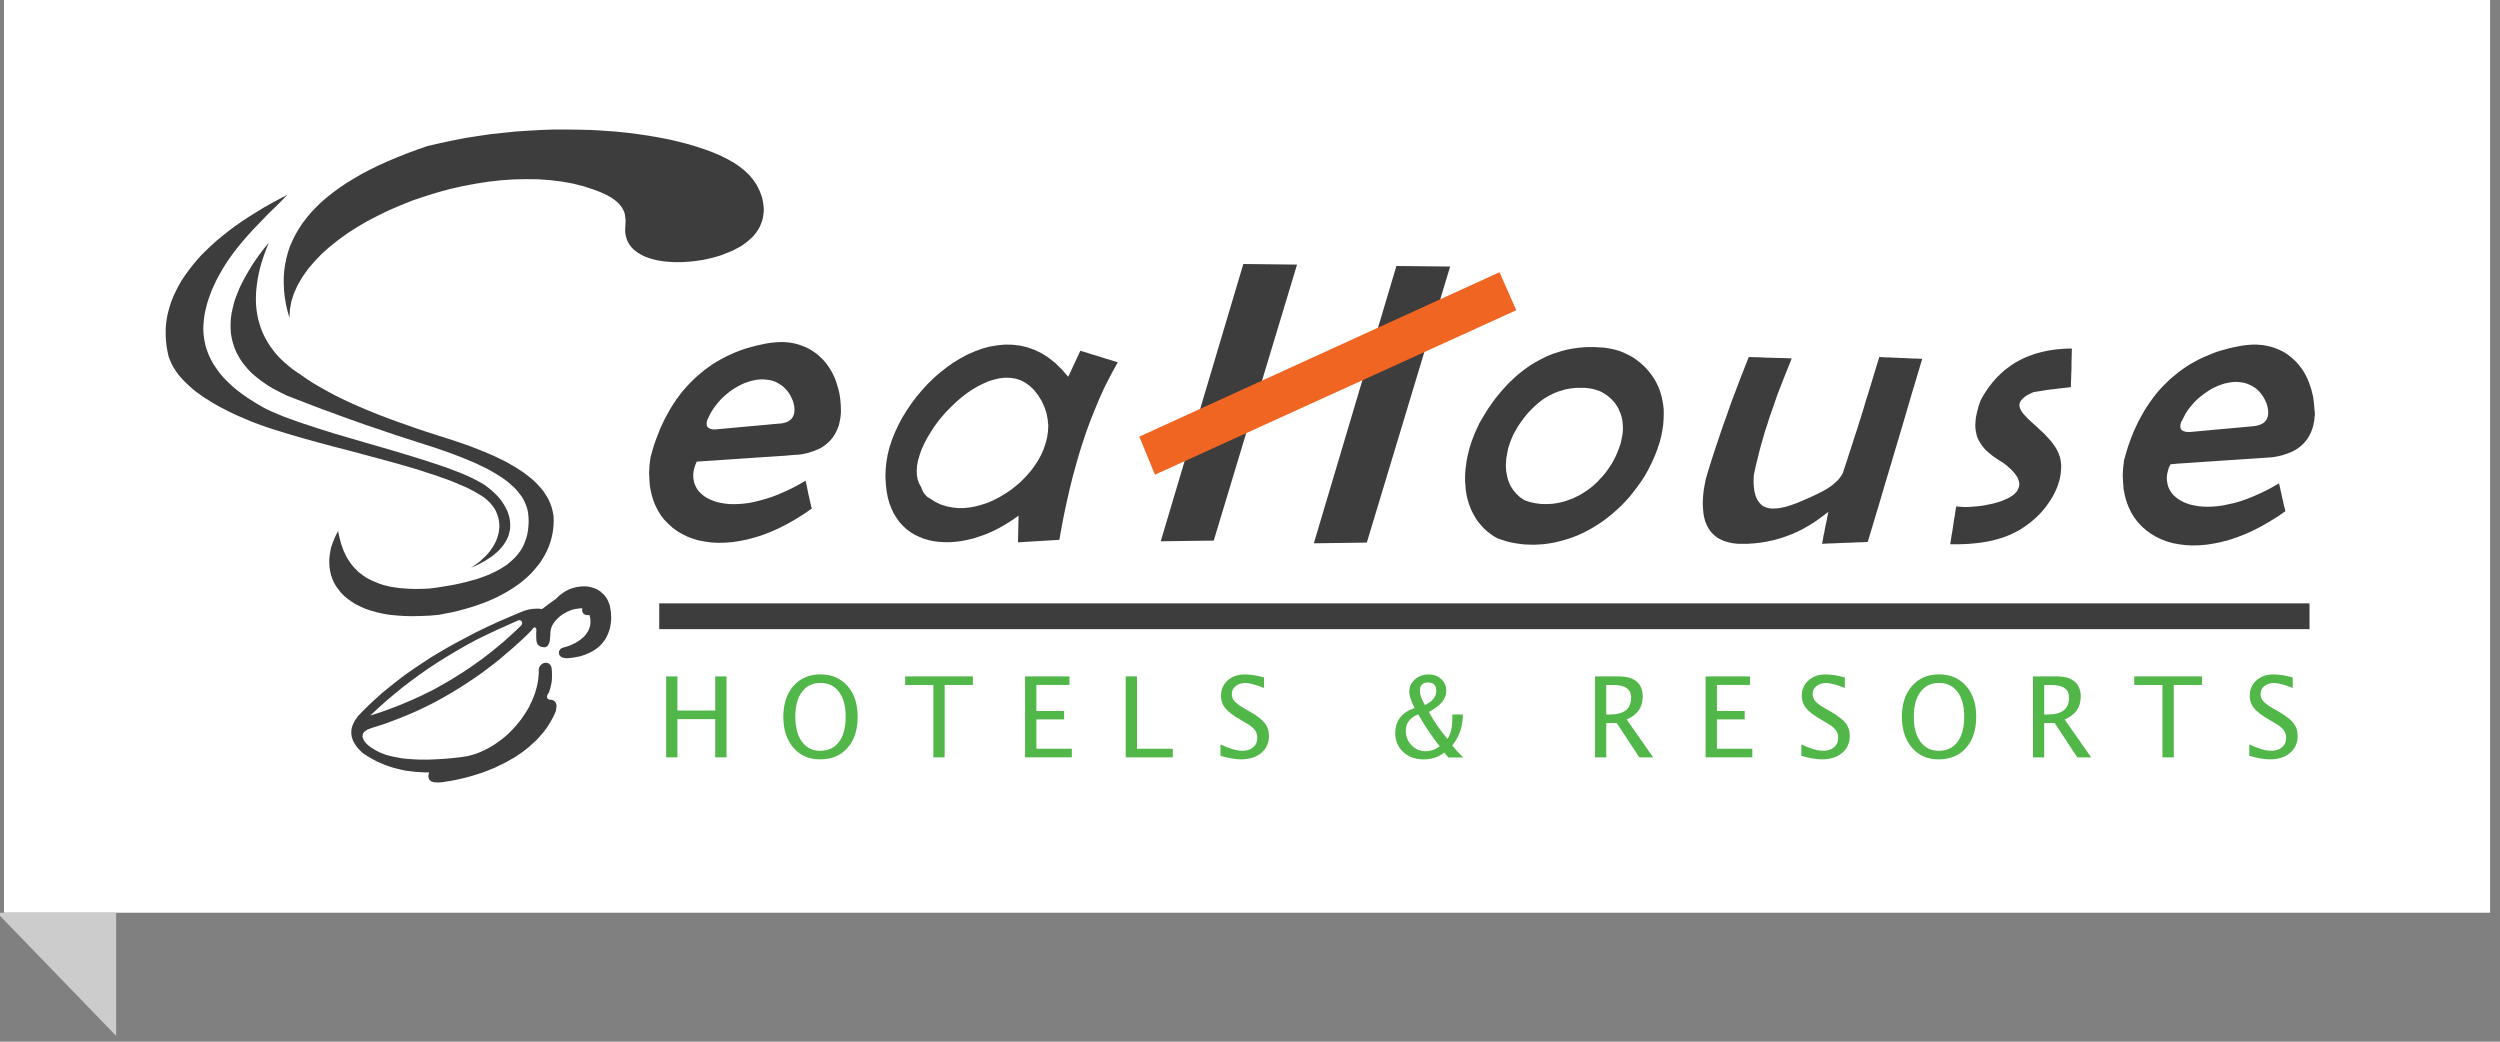 <?xml version="1.0" encoding="utf-8"?>
<!-- Generator: Adobe Illustrator 16.0.0, SVG Export Plug-In . SVG Version: 6.00 Build 0)  -->
<!DOCTYPE svg PUBLIC "-//W3C//DTD SVG 1.1//EN" "http://www.w3.org/Graphics/SVG/1.1/DTD/svg11.dtd">
<svg version="1.1" id="Layer_1" xmlns="http://www.w3.org/2000/svg" xmlns:xlink="http://www.w3.org/1999/xlink" x="0px" y="0px"
	 width="120px" height="50px" viewBox="0 0 120 50" enable-background="new 0 0 120 50" xml:space="preserve">
<rect x="0" y="0" width="120" height="50" fill="#808080" stroke="none"/>
<rect x="0.192" y="-0.276" fill="#FFFFFF" width="119.333" height="44.086"/>
<g>
	<polyline fill="#3D3D3D" points="13.894,15.256 13.798,14.923 13.722,14.595 13.669,14.268 13.635,13.947 13.62,13.626 
		13.62,13.319 13.641,13.013 13.682,12.706 13.743,12.413 13.819,12.119 13.915,11.832 14.036,11.553 14.173,11.279 14.331,11.005 
		14.501,10.741 14.698,10.481 14.91,10.223 15.149,9.97 15.401,9.724 15.674,9.485 15.969,9.252 16.281,9.021 16.616,8.796 
		16.97,8.579 17.346,8.36 17.736,8.154 18.15,7.95 18.588,7.752 19.038,7.562 19.516,7.37 20.007,7.187 20.526,7.008 21.119,6.873 
		21.719,6.744 22.32,6.626 22.927,6.531 23.541,6.441 24.155,6.374 24.763,6.312 25.376,6.272 25.983,6.238 26.59,6.217 
		27.192,6.217 27.786,6.225 28.365,6.238 28.946,6.272 29.504,6.312 30.057,6.367 30.595,6.435 31.121,6.511 31.625,6.599 
		32.117,6.694 32.587,6.804 33.039,6.92 33.468,7.051 33.877,7.187 34.252,7.329 34.615,7.485 34.942,7.65 35.242,7.82 
		35.509,8.005 35.747,8.195 35.958,8.394 36.128,8.599 36.19,8.681 36.25,8.769 36.313,8.864 36.368,8.967 36.415,9.068 
		36.47,9.178 36.509,9.287 36.551,9.397 36.587,9.512 36.612,9.635 36.633,9.759 36.648,9.88 36.662,10.003 36.662,10.125 
		36.648,10.25 36.633,10.379 36.608,10.501 36.572,10.631 36.524,10.754 36.47,10.883 36.402,11.005 36.321,11.129 36.231,11.245 
		36.128,11.368 36.007,11.478 35.876,11.593 35.733,11.702 35.577,11.812 35.398,11.907 35.208,12.01 35.002,12.099 34.777,12.187 
		34.621,12.249 34.45,12.302 34.28,12.352 34.096,12.397 33.913,12.439 33.72,12.479 33.521,12.508 33.332,12.534 33.134,12.555 
		32.928,12.569 32.732,12.582 32.336,12.582 32.138,12.569 31.946,12.555 31.756,12.529 31.578,12.5 31.401,12.459 31.229,12.413 
		31.066,12.357 30.909,12.296 30.766,12.22 30.63,12.139 30.507,12.05 30.391,11.955 30.295,11.847 30.207,11.729 30.131,11.599 
		30.077,11.463 30.036,11.314 30.009,11.156 30.009,10.985 30.016,10.87 30.022,10.747 30.029,10.631 30.022,10.508 30.009,10.385 
		29.989,10.263 29.969,10.202 29.949,10.146 29.92,10.084 29.886,10.023 29.852,9.962 29.811,9.901 29.764,9.847 29.715,9.785 
		29.654,9.724 29.592,9.669 29.518,9.608 29.436,9.553 29.352,9.491 29.258,9.438 29.155,9.376 29.04,9.321 28.925,9.267 
		28.795,9.212 28.651,9.159 28.509,9.104 28.01,8.94 27.497,8.81 26.959,8.714 26.399,8.646 25.834,8.605 25.247,8.599 
		24.653,8.612 24.052,8.653 23.445,8.721 22.832,8.817 22.224,8.932 21.617,9.068 21.01,9.233 20.416,9.417 19.828,9.614 
		19.257,9.84 18.704,10.078 18.165,10.338 17.639,10.611 17.148,10.897 16.67,11.204 16.228,11.525 15.816,11.852 15.436,12.193 
		15.095,12.549 14.787,12.911 14.521,13.286 14.297,13.667 14.119,14.056 13.99,14.452 13.915,14.854 13.894,15.256 	"/>
	<polyline fill="#3D3D3D" points="13.798,9.348 13.403,9.553 13.014,9.765 12.639,9.976 12.284,10.195 11.935,10.413 11.602,10.631 
		11.281,10.856 10.981,11.081 10.686,11.314 10.408,11.545 10.142,11.784 9.896,12.017 9.656,12.254 9.439,12.5 9.234,12.746 
		9.043,12.993 8.866,13.238 8.702,13.49 8.558,13.741 8.429,13.995 8.312,14.248 8.211,14.506 8.129,14.767 8.06,15.025 
		8.006,15.284 7.972,15.543 7.952,15.809 7.952,16.076 7.965,16.334 7.993,16.601 8.04,16.875 8.101,17.14 8.15,17.262 
		8.204,17.385 8.259,17.507 8.326,17.63 8.401,17.747 8.483,17.871 8.565,17.985 8.66,18.096 8.764,18.21 8.866,18.319 8.982,18.43 
		9.098,18.538 9.22,18.647 9.35,18.757 9.487,18.859 9.629,18.961 9.772,19.064 9.93,19.159 10.086,19.261 10.243,19.356 
		10.414,19.453 10.584,19.548 10.762,19.637 10.94,19.732 11.314,19.911 11.704,20.08 12.105,20.251 12.529,20.408 12.837,20.517 
		13.157,20.62 13.485,20.721 13.819,20.825 14.515,21.028 15.231,21.227 15.96,21.424 16.706,21.615 17.441,21.813 18.178,22.011 
		18.902,22.208 19.604,22.407 19.944,22.508 20.273,22.611 20.601,22.721 20.915,22.822 21.22,22.932 21.515,23.033 21.793,23.144 
		22.06,23.26 22.32,23.368 22.558,23.483 22.783,23.601 22.989,23.723 23.111,23.798 23.228,23.874 23.336,23.961 23.439,24.052 
		23.528,24.139 23.609,24.241 23.684,24.336 23.753,24.44 23.807,24.549 23.854,24.658 23.895,24.774 23.929,24.889 23.95,25.006 
		23.964,25.122 23.971,25.245 23.964,25.361 23.95,25.485 23.929,25.605 23.895,25.729 23.854,25.854 23.807,25.975 23.746,26.098 
		23.678,26.221 23.594,26.344 23.507,26.466 23.412,26.582 23.302,26.698 23.178,26.812 23.057,26.93 22.914,27.04 22.764,27.15 
		22.606,27.251 22.846,27.15 23.063,27.04 23.268,26.93 23.452,26.812 23.624,26.698 23.772,26.574 23.91,26.453 24.032,26.324 
		24.142,26.193 24.229,26.064 24.306,25.936 24.374,25.797 24.422,25.661 24.454,25.532 24.483,25.395 24.49,25.258 24.49,25.122 
		24.476,24.985 24.454,24.848 24.414,24.712 24.374,24.583 24.312,24.446 24.245,24.317 24.168,24.187 24.087,24.065 23.992,23.942 
		23.889,23.819 23.772,23.703 23.658,23.593 23.528,23.483 23.39,23.375 23.255,23.272 23.063,23.159 22.858,23.047 22.627,22.932 
		22.375,22.816 22.108,22.7 21.814,22.59 21.515,22.475 21.201,22.366 20.526,22.141 19.81,21.916 19.065,21.69 18.295,21.465 
		17.517,21.24 16.745,21.015 15.981,20.79 15.246,20.557 14.889,20.441 14.542,20.326 14.208,20.21 13.886,20.094 13.572,19.978 
		13.279,19.855 13.006,19.739 12.748,19.616 12.529,19.494 12.317,19.371 12.113,19.241 11.908,19.112 11.717,18.982 11.534,18.845 
		11.356,18.71 11.185,18.565 11.028,18.422 10.871,18.273 10.729,18.122 10.591,17.965 10.467,17.802 10.353,17.638 10.243,17.475 
		10.147,17.303 10.06,17.126 9.985,16.949 9.917,16.764 9.861,16.573 9.821,16.383 9.787,16.184 9.767,15.98 9.759,15.776 
		9.767,15.563 9.787,15.346 9.814,15.121 9.861,14.896 9.917,14.664 9.985,14.424 10.073,14.179 10.167,13.927 10.251,13.741 
		10.333,13.565 10.414,13.395 10.51,13.217 10.605,13.053 10.701,12.883 10.803,12.719 10.904,12.561 11.014,12.405 11.124,12.249 
		11.24,12.091 11.356,11.941 11.596,11.648 11.833,11.368 12.085,11.088 12.338,10.823 12.59,10.563 12.837,10.303 13.335,9.82 
		13.798,9.348 	"/>
	<polyline fill="#3D3D3D" points="16.234,25.485 16.261,25.661 16.302,25.825 16.343,25.989 16.39,26.152 16.445,26.303 
		16.5,26.453 16.568,26.596 16.637,26.739 16.719,26.868 16.801,26.997 16.896,27.121 16.991,27.236 17.101,27.348 17.208,27.456 
		17.332,27.551 17.462,27.646 17.591,27.734 17.736,27.811 17.891,27.885 18.05,27.952 18.211,28.016 18.39,28.076 18.575,28.124 
		18.766,28.166 18.97,28.199 19.18,28.227 19.399,28.246 19.632,28.261 19.872,28.268 20.116,28.268 20.375,28.261 20.641,28.246 
		20.907,28.212 21.167,28.172 21.419,28.131 21.672,28.09 21.91,28.042 22.15,27.988 22.381,27.934 22.614,27.87 22.832,27.811 
		23.043,27.743 23.248,27.666 23.445,27.592 23.637,27.504 23.821,27.414 23.999,27.318 24.162,27.217 24.319,27.115 24.462,26.997 
		24.599,26.876 24.728,26.752 24.844,26.616 24.953,26.475 25.05,26.33 25.13,26.174 25.198,26.008 25.26,25.832 25.308,25.655 
		25.343,25.463 25.363,25.264 25.376,25.06 25.369,24.842 25.348,24.617 25.322,24.48 25.28,24.336 25.234,24.208 25.179,24.079 
		25.11,23.949 25.035,23.825 24.946,23.709 24.857,23.593 24.756,23.479 24.646,23.368 24.53,23.267 24.407,23.159 24.277,23.055 
		24.142,22.959 23.999,22.864 23.848,22.769 23.697,22.68 23.534,22.584 23.371,22.495 23.2,22.413 22.846,22.243 22.476,22.085 
		22.095,21.929 21.699,21.779 21.296,21.635 20.887,21.493 20.416,21.342 19.952,21.193 19.487,21.042 19.024,20.892 18.575,20.741 
		18.118,20.585 17.667,20.435 17.223,20.278 16.78,20.121 16.343,19.964 15.907,19.8 15.47,19.643 15.041,19.479 14.615,19.316 
		14.194,19.152 13.771,18.989 13.437,18.824 13.122,18.661 12.837,18.491 12.577,18.306 12.331,18.122 12.113,17.938 11.915,17.739 
		11.745,17.536 11.588,17.332 11.459,17.12 11.343,16.908 11.253,16.683 11.178,16.458 11.124,16.233 11.083,16 11.069,15.763 
		11.069,15.522 11.083,15.278 11.116,15.031 11.171,14.787 11.232,14.534 11.314,14.281 11.417,14.021 11.526,13.763 11.656,13.504 
		11.793,13.245 11.95,12.978 12.113,12.712 12.29,12.446 12.481,12.18 12.686,11.913 12.905,11.648 12.802,11.899 12.707,12.152 
		12.618,12.405 12.542,12.651 12.475,12.89 12.42,13.128 12.373,13.367 12.338,13.599 12.311,13.825 12.29,14.049 12.284,14.268 
		12.284,14.485 12.296,14.696 12.317,14.908 12.352,15.113 12.392,15.318 12.446,15.515 12.508,15.708 12.577,15.898 12.66,16.082 
		12.755,16.266 12.857,16.443 12.972,16.622 13.096,16.792 13.224,16.957 13.369,17.12 13.525,17.275 13.688,17.426 13.867,17.577 
		14.052,17.726 14.249,17.863 14.454,17.999 14.454,18.005 14.46,18.005 14.747,18.204 15.053,18.402 15.38,18.592 15.723,18.784 
		16.077,18.975 16.451,19.159 16.841,19.344 17.243,19.521 17.66,19.698 18.098,19.875 18.541,20.046 18.998,20.216 19.468,20.38 
		19.944,20.551 20.437,20.714 20.941,20.878 21.48,21.049 21.999,21.219 22.511,21.396 23.001,21.588 23.241,21.684 23.48,21.787 
		23.705,21.881 23.924,21.99 24.142,22.093 24.353,22.202 24.551,22.318 24.742,22.428 24.932,22.549 25.11,22.665 25.28,22.795 
		25.438,22.918 25.595,23.047 25.737,23.185 25.867,23.322 25.991,23.463 26.106,23.607 26.2,23.757 26.298,23.916 26.373,24.071 
		26.44,24.236 26.495,24.405 26.536,24.576 26.57,24.754 26.578,24.979 26.57,25.204 26.55,25.42 26.516,25.634 26.468,25.846 
		26.406,26.05 26.338,26.247 26.249,26.445 26.154,26.637 26.045,26.82 25.929,27.006 25.792,27.175 25.65,27.348 25.5,27.518 
		25.336,27.674 25.158,27.831 24.974,27.982 24.776,28.124 24.572,28.261 24.353,28.396 24.127,28.521 23.895,28.643 23.649,28.76 
		23.397,28.868 23.131,28.97 22.866,29.064 22.586,29.154 22.3,29.236 22.006,29.316 21.706,29.387 21.393,29.448 21.077,29.51 
		20.628,29.551 20.198,29.568 19.788,29.577 19.399,29.568 19.038,29.543 18.69,29.51 18.369,29.454 18.069,29.387 17.789,29.305 
		17.523,29.216 17.284,29.107 17.06,28.997 16.861,28.868 16.677,28.736 16.508,28.596 16.363,28.445 16.234,28.279 16.118,28.117 
		16.022,27.947 15.948,27.77 15.887,27.592 15.846,27.407 15.816,27.217 15.806,27.027 15.806,26.835 15.826,26.637 15.859,26.445 
		15.899,26.247 15.969,26.059 16.044,25.866 16.131,25.675 16.234,25.485 	"/>
	<path fill="#3D3D3D" d="M25.089,29.346l-0.573,0.239l-0.566,0.244l-0.565,0.26l-0.56,0.272l-0.273,0.145l-0.272,0.143l-0.273,0.144
		l-0.272,0.149l-0.267,0.148l-0.259,0.151l-0.259,0.155l-0.259,0.155l-0.252,0.165l-0.246,0.162l-0.248,0.165l-0.245,0.17
		l-0.238,0.165l-0.232,0.176l-0.225,0.174l-0.225,0.178l-0.219,0.178l-0.218,0.176l-0.206,0.188l-0.204,0.183l-0.197,0.186
		l-0.192,0.183l-0.185,0.19l-0.184,0.192l-0.074,0.107l-0.076,0.114l-0.055,0.109l-0.049,0.11l-0.033,0.108l-0.021,0.109
		l-0.007,0.107l0.007,0.107l0.015,0.107l0.034,0.109l0.04,0.108l0.062,0.11l0.069,0.107l0.088,0.114l0.103,0.108l0.115,0.117
		l0.17,0.114l0.177,0.108l0.178,0.102l0.184,0.098l0.184,0.08l0.198,0.082l0.191,0.069l0.198,0.062l0.205,0.054l0.204,0.049
		l0.212,0.043l0.218,0.026l0.217,0.026l0.219,0.015l0.225,0.013h0.226l-0.021,0.075l-0.014,0.062v0.067l0.008,0.054l0.013,0.041
		l0.021,0.042l0.027,0.041l0.04,0.025l0.041,0.027l0.056,0.021l0.053,0.017l0.069,0.004l0.076,0.008h0.083l0.081-0.008l0.095-0.004
		l0.211-0.035l0.218-0.033l0.212-0.041l0.219-0.049l0.212-0.049l0.211-0.055l0.211-0.062l0.211-0.067l0.205-0.066l0.211-0.077
		l0.197-0.08l0.206-0.082l0.197-0.096l0.191-0.091l0.191-0.101l0.184-0.104l0.185-0.107l0.177-0.115l0.171-0.116l0.163-0.123
		l0.164-0.131l0.15-0.138l0.15-0.135l0.143-0.138l0.13-0.151l0.129-0.146l0.122-0.159l0.111-0.162l0.103-0.166l0.095-0.172
		l0.089-0.169l0.075-0.18l0.02-0.067l0.006-0.061l0.008-0.055l0.007-0.057v-0.047l-0.007-0.047l-0.013-0.041l-0.014-0.041
		l-0.021-0.033l-0.02-0.027l-0.034-0.027l-0.027-0.02l-0.041-0.021l-0.04-0.014l-0.048-0.007L26.4,33.589l-0.062-0.021l-0.04-0.021
		l-0.013-0.021l-0.015-0.014l-0.014-0.021v-0.062l0.014-0.057l0.027-0.057l0.048-0.065l0.048-0.149l0.042-0.148l0.033-0.159
		l0.021-0.149l0.006-0.148v-0.157l-0.006-0.147l-0.015-0.151l-0.014-0.033l-0.014-0.036l-0.012-0.027l-0.016-0.025l-0.04-0.041
		l-0.047-0.036l-0.048-0.02l-0.056-0.009h-0.06l-0.054,0.009l-0.056,0.02l-0.048,0.036l-0.047,0.041l-0.042,0.047l-0.034,0.057
		l-0.02,0.066l-0.008,0.035v0.073l0.008,0.049l-0.014,0.171l-0.014,0.17l-0.027,0.17l-0.034,0.172l-0.048,0.172l-0.047,0.162
		l-0.061,0.172l-0.07,0.166l-0.075,0.162l-0.075,0.156l-0.089,0.157l-0.096,0.157l-0.102,0.15l-0.102,0.148l-0.116,0.142
		l-0.117,0.146l-0.124,0.137l-0.122,0.129l-0.129,0.129l-0.137,0.124l-0.144,0.115l-0.143,0.11l-0.143,0.101l-0.151,0.103
		l-0.15,0.09l-0.157,0.086l-0.157,0.076l-0.158,0.074l-0.156,0.062L22.75,36.21l-0.164,0.047l-0.165,0.041l-0.396,0.058
		l-0.388,0.041l-0.377,0.03l-0.368,0.021l-0.355,0.014h-0.341l-0.326-0.014l-0.314-0.021l-0.15-0.015l-0.149-0.018l-0.144-0.029
		l-0.143-0.026l-0.137-0.028l-0.129-0.033l-0.13-0.032l-0.124-0.042l-0.122-0.049l-0.117-0.047l-0.109-0.057L18,35.996l-0.1-0.061
		l-0.104-0.066L17.707,35.8l-0.088-0.075l-0.062-0.065l-0.056-0.068l-0.039-0.06l-0.028-0.069l-0.02-0.054L17.4,35.345l0.007-0.057
		l0.013-0.056l0.021-0.049l0.041-0.047l0.04-0.042l0.062-0.04l0.068-0.041l0.083-0.031l0.095-0.035l0.102-0.034l0.259-0.082
		l0.258-0.082l0.26-0.095l0.259-0.098l0.253-0.098l0.253-0.102l0.251-0.107l0.253-0.109l0.246-0.115l0.252-0.121l0.247-0.125
		l0.238-0.123l0.246-0.137l0.239-0.135l0.239-0.139l0.237-0.143l0.239-0.149l0.232-0.151l0.233-0.156l0.231-0.156l0.233-0.163
		l0.232-0.17l0.225-0.173l0.225-0.17l0.226-0.184l0.218-0.186l0.219-0.186l0.218-0.189l0.219-0.197l0.217-0.196l0.213-0.206
		l0.211-0.212l0.021-0.034l0.026-0.031l0.021-0.028l0.02-0.021l0.027-0.014l0.021-0.008l0.02-0.008l0.015,0.008l0.021,0.008
		l0.013,0.014l0.014,0.021l0.006,0.021l0.007,0.033v0.074l-0.007,0.049v0.227l0.007,0.108l0.007,0.101l0.014,0.05l0.014,0.041
		l0.02,0.041l0.02,0.041l0.035,0.026l0.034,0.026l0.041,0.024l0.048,0.017l0.067,0.015l0.062,0.008h0.048l0.047-0.016l0.042-0.021
		l0.035-0.024l0.035-0.042l0.021-0.041l0.018-0.048l0.021-0.047l0.013-0.062l0.008-0.062l0.013-0.129l0.008-0.137v-0.062
		l0.006-0.054l0.007-0.062l0.014-0.055l0.014-0.055l0.02-0.062l0.027-0.056l0.028-0.055l0.068-0.104l0.081-0.102l0.096-0.096
		l0.102-0.095l0.116-0.083l0.123-0.074l0.129-0.068l0.13-0.056l0.142-0.049l0.138-0.024l0.143-0.021l0.145-0.008v0.131l0.006,0.034
		l0.014,0.026l0.014,0.026L28,29.443l0.02,0.021l0.027,0.021l0.028,0.014l0.026,0.008l0.035,0.014l0.075,0.006h0.088l0.016,0.078
		l0.02,0.082l0.005,0.066v0.143l-0.005,0.067l-0.009,0.067l-0.018,0.061l-0.021,0.062l-0.021,0.061l-0.026,0.062l-0.035,0.054
		l-0.034,0.055l-0.04,0.058l-0.042,0.047l-0.042,0.056l-0.101,0.09l-0.111,0.089l-0.116,0.075l-0.122,0.073l-0.131,0.061
		l-0.129,0.058L27.2,31.036l-0.135,0.041l-0.055,0.014l-0.048,0.022l-0.041,0.025l-0.035,0.032l-0.026,0.042l-0.021,0.038
		l-0.007,0.052l-0.007,0.049l0.014,0.047l0.015,0.049l0.034,0.041l0.041,0.033l0.048,0.033l0.069,0.021l0.076,0.014l0.088,0.008
		l0.164-0.014l0.156-0.021l0.144-0.027l0.142-0.025l0.137-0.042l0.124-0.041l0.121-0.049l0.117-0.054l0.108-0.055l0.103-0.062
		l0.095-0.066l0.089-0.068l0.089-0.08l0.074-0.074l0.069-0.085l0.067-0.089l0.062-0.087l0.047-0.097l0.048-0.096l0.041-0.104
		l0.04-0.103l0.027-0.103l0.021-0.108l0.02-0.103l0.014-0.115l0.006-0.107v-0.115l-0.006-0.116l-0.006-0.116l-0.021-0.123
		l-0.02-0.118l-0.026-0.12l-0.042-0.097l-0.039-0.095l-0.048-0.092l-0.055-0.08l-0.056-0.074l-0.067-0.068l-0.069-0.06l-0.069-0.063
		l-0.074-0.047l-0.082-0.049l-0.083-0.034l-0.081-0.035l-0.089-0.024l-0.088-0.021l-0.089-0.021l-0.095-0.006h-0.192l-0.096,0.006
		l-0.095,0.015l-0.096,0.015l-0.097,0.027l-0.095,0.025l-0.088,0.033l-0.096,0.041l-0.087,0.045L27.1,28.402l-0.088,0.063
		l-0.083,0.06l-0.082,0.061l-0.075,0.075l-0.075,0.073l-0.171,0.125l-0.171,0.121l-0.169,0.131l-0.171,0.125l-0.108-0.016
		l-0.116-0.007l-0.11,0.007l-0.117,0.006l-0.116,0.017l-0.116,0.024l-0.116,0.034L25.089,29.346 M24.852,29.788l0.027-0.015
		l0.034-0.008h0.02l0.028,0.008l0.02,0.01l0.021,0.005l0.02,0.017l0.013,0.019l0.015,0.021l0.007,0.021l0.005,0.02v0.025
		l-0.005,0.027L25.05,29.97L25.035,30l-0.02,0.025l-0.197,0.19l-0.198,0.189l-0.205,0.181l-0.204,0.184l-0.212,0.18l-0.206,0.17
		l-0.21,0.171l-0.212,0.164l-0.211,0.162l-0.218,0.157l-0.219,0.156l-0.218,0.151l-0.217,0.144l-0.226,0.143l-0.224,0.143
		l-0.227,0.137l-0.224,0.131l-0.232,0.13l-0.226,0.131l-0.232,0.122l-0.24,0.115l-0.229,0.115l-0.24,0.108l-0.239,0.11l-0.245,0.103
		l-0.239,0.103l-0.246,0.095l-0.245,0.095l-0.252,0.092l-0.245,0.088l-0.253,0.082l-0.251,0.082l0.375-0.354l0.389-0.349
		l0.396-0.334l0.402-0.328l0.41-0.312l0.422-0.31l0.43-0.299l0.437-0.287l0.451-0.278l0.457-0.274l0.463-0.265l0.472-0.254
		l0.484-0.237l0.491-0.232l0.499-0.223L24.852,29.788z"/>
	<path fill="#3D3D3D" d="M40.36,19.498L40.345,19.3l-0.019-0.19l-0.027-0.184l-0.041-0.185l-0.049-0.177l-0.053-0.171L40.1,18.222
		l-0.069-0.158l-0.074-0.156l-0.083-0.144l-0.089-0.143L39.69,17.49l-0.102-0.129l-0.108-0.123l-0.117-0.108l-0.116-0.109
		l-0.129-0.096l-0.13-0.088l-0.138-0.082l-0.143-0.076l-0.15-0.061l-0.15-0.055l-0.156-0.049l-0.165-0.04l-0.17-0.028l-0.171-0.02
		l-0.177-0.007h-0.185l-0.184,0.014l-0.191,0.021l-0.191,0.027l-0.267,0.055l-0.253,0.055l-0.252,0.068l-0.246,0.069l-0.239,0.081
		l-0.231,0.089L35.097,17l-0.225,0.103l-0.218,0.117l-0.212,0.116l-0.211,0.129l-0.198,0.137l-0.199,0.144l-0.191,0.157
		l-0.184,0.156l-0.185,0.171l-0.171,0.17l-0.168,0.184l-0.166,0.191l-0.155,0.199l-0.152,0.204l-0.143,0.218l-0.137,0.219
		l-0.258,0.464l-0.117,0.244l-0.117,0.253l-0.102,0.26l-0.103,0.265l-0.095,0.272l-0.083,0.288l-0.082,0.286l-0.048,0.375
		l-0.02,0.36l0.014,0.34l0.026,0.329l0.062,0.314l0.081,0.292l0.103,0.274l0.129,0.259l0.144,0.239l0.171,0.219l0.191,0.196
		l0.204,0.187l0.225,0.163l0.239,0.142l0.252,0.123l0.273,0.103l0.287,0.082l0.299,0.055l0.314,0.043l0.32,0.014l0.333-0.008
		l0.341-0.027l0.354-0.055l0.363-0.074l0.366-0.097l0.376-0.121l0.382-0.151l0.382-0.169l0.389-0.199l0.396-0.224l0.396-0.247
		l0.396-0.273l-0.042-0.169l-0.04-0.165l-0.035-0.17l-0.041-0.166l-0.034-0.17l-0.033-0.163l-0.035-0.171l-0.04-0.163l-0.328,0.19
		l-0.32,0.17l-0.32,0.15l-0.308,0.137l-0.301,0.116l-0.293,0.096l-0.288,0.082l-0.272,0.068l-0.265,0.055l-0.259,0.035l-0.246,0.02
		l-0.233,0.006l-0.225-0.006l-0.212-0.02l-0.199-0.035l-0.19-0.041l-0.177-0.061l-0.158-0.068l-0.15-0.074l-0.136-0.089
		l-0.117-0.098l-0.109-0.108l-0.088-0.109l-0.068-0.123l-0.061-0.13l-0.034-0.136l-0.027-0.144l-0.007-0.15l0.013-0.157l0.034-0.157
		l0.048-0.164l0.074-0.17l0.301-0.02l0.306-0.021l0.307-0.02l0.308-0.021l0.306-0.021l0.302-0.021l0.306-0.021l0.307-0.02
		l0.306-0.021l0.301-0.021l0.308-0.019l0.306-0.021l0.307-0.02l0.307-0.02l0.3-0.028l0.307-0.021l0.124-0.013l0.116-0.02
		l0.118-0.027l0.115-0.026l0.104-0.035l0.103-0.034l0.101-0.036l0.096-0.04l0.095-0.041l0.089-0.048l0.083-0.046l0.082-0.056
		l0.076-0.055l0.074-0.062l0.068-0.061l0.061-0.061l0.061-0.068l0.062-0.075l0.054-0.077l0.048-0.074l0.047-0.081l0.04-0.082
		l0.042-0.089l0.034-0.09l0.035-0.087l0.027-0.096l0.02-0.104l0.021-0.101l0.019-0.104l0.009-0.109l0.012-0.108v-0.12L40.36,19.498z
		 M38.133,19.693l-0.006,0.097l-0.013,0.088L38.08,19.96l-0.035,0.068l-0.047,0.067l-0.061,0.055l-0.068,0.055l-0.082,0.042
		l-0.088,0.034l-0.103,0.027l-0.109,0.02l-0.123,0.008l-0.376,0.034l-0.375,0.035l-0.375,0.034l-0.381,0.033l-0.376,0.036
		l-0.374,0.034l-0.375,0.034l-0.376,0.034H34.22l-0.062-0.013l-0.056-0.013l-0.047-0.021l-0.04-0.021l-0.035-0.027l-0.026-0.034
		l-0.02-0.034l-0.008-0.04l-0.006-0.048V20.31l0.006-0.054l0.013-0.056l0.021-0.068l0.035-0.068l0.08-0.167l0.089-0.158l0.096-0.149
		l0.109-0.145l0.115-0.143l0.116-0.129l0.131-0.13l0.134-0.115l0.137-0.116l0.145-0.103l0.143-0.089l0.149-0.088l0.151-0.076
		l0.148-0.068l0.158-0.055l0.15-0.048l0.158-0.034l0.15-0.027l0.155-0.012h0.144l0.151,0.012l0.142,0.021l0.143,0.034l0.13,0.047
		l0.131,0.069l0.121,0.076l0.125,0.089l0.108,0.108l0.103,0.117l0.096,0.137l0.082,0.157l0.075,0.163l0.033,0.122l0.027,0.117
		l0.013,0.109V19.693L38.133,19.693z"/>
	<path fill="#3D3D3D" d="M111.091,19.62l-0.014-0.19l-0.021-0.198l-0.027-0.185l-0.043-0.185l-0.045-0.178l-0.057-0.169
		l-0.056-0.164l-0.067-0.164l-0.074-0.15l-0.082-0.15l-0.088-0.143l-0.097-0.13l-0.103-0.129l-0.108-0.123l-0.116-0.11l-0.117-0.102
		l-0.129-0.103l-0.129-0.089l-0.138-0.083l-0.144-0.067l-0.149-0.068l-0.151-0.055l-0.154-0.048l-0.164-0.034l-0.172-0.036
		l-0.17-0.013l-0.18-0.014h-0.183l-0.185,0.014l-0.189,0.02l-0.192,0.028l-0.267,0.054l-0.252,0.054l-0.252,0.069l-0.246,0.068
		l-0.239,0.082l-0.229,0.095l-0.232,0.096l-0.225,0.102l-0.219,0.116l-0.213,0.116l-0.213,0.131l-0.195,0.137l-0.199,0.143
		l-0.188,0.156l-0.188,0.157l-0.181,0.171l-0.172,0.171l-0.172,0.185l-0.163,0.191l-0.154,0.197l-0.152,0.212l-0.143,0.211
		l-0.136,0.218l-0.131,0.233l-0.13,0.239l-0.116,0.239l-0.117,0.252l-0.103,0.259l-0.1,0.267l-0.097,0.279l-0.083,0.281
		l-0.082,0.285l-0.047,0.376l-0.021,0.361l0.018,0.341l0.023,0.329l0.062,0.313l0.082,0.293l0.104,0.273l0.127,0.259l0.146,0.238
		l0.169,0.218l0.19,0.206l0.205,0.177l0.226,0.165l0.239,0.143l0.25,0.123l0.274,0.104l0.285,0.082l0.302,0.056l0.313,0.04
		l0.319,0.016l0.334-0.008l0.338-0.027l0.357-0.055l0.36-0.074l0.37-0.098l0.377-0.123l0.381-0.148l0.38-0.17l0.388-0.198
		l0.397-0.226l0.397-0.244l0.396-0.273l-0.041-0.171l-0.042-0.165l-0.034-0.17l-0.041-0.164l-0.034-0.17l-0.039-0.164l-0.035-0.164
		l-0.041-0.17l-0.326,0.19l-0.322,0.17l-0.318,0.15l-0.31,0.136l-0.3,0.117l-0.293,0.102l-0.285,0.082l-0.274,0.059l-0.265,0.057
		l-0.26,0.034l-0.244,0.021l-0.232,0.007l-0.227-0.007l-0.213-0.021l-0.195-0.034l-0.191-0.041l-0.179-0.061l-0.155-0.062
		l-0.149-0.081l-0.138-0.09l-0.115-0.096l-0.109-0.101l-0.087-0.117l-0.071-0.122l-0.059-0.131l-0.035-0.135l-0.025-0.144
		l-0.008-0.151l0.014-0.156l0.035-0.158l0.047-0.164l0.084-0.167l0.299-0.028l0.307-0.021l0.307-0.02l0.309-0.021l0.306-0.02
		l0.298-0.021l0.309-0.02l0.307-0.021l0.309-0.021l0.301-0.019l0.306-0.021l0.308-0.02l0.307-0.021l0.309-0.02l0.301-0.021
		l0.305-0.021l0.123-0.021l0.115-0.02l0.115-0.027l0.116-0.027l0.103-0.034l0.104-0.035l0.102-0.035l0.098-0.041l0.095-0.04
		l0.089-0.048l0.082-0.047l0.082-0.055l0.075-0.056l0.073-0.061l0.07-0.061l0.062-0.061l0.06-0.068l0.061-0.075l0.056-0.075
		l0.048-0.077l0.049-0.081l0.041-0.083l0.041-0.087l0.034-0.089l0.031-0.089l0.03-0.095l0.019-0.102l0.022-0.103l0.02-0.102
		l0.005-0.11l0.017-0.109v-0.116L111.091,19.62z M108.874,19.823l-0.007,0.088l-0.014,0.088l-0.035,0.082l-0.034,0.076l-0.05,0.061
		l-0.059,0.062l-0.07,0.048l-0.082,0.041l-0.086,0.033l-0.103,0.028l-0.11,0.02l-0.123,0.014l-0.375,0.034l-0.377,0.035
		l-0.373,0.034l-0.383,0.033l-0.377,0.035l-0.374,0.035l-0.376,0.035l-0.377,0.033l-0.064-0.006h-0.07l-0.062-0.014l-0.052-0.013
		l-0.049-0.021l-0.043-0.02l-0.032-0.027l-0.025-0.035l-0.021-0.033l-0.007-0.041l-0.009-0.041v-0.055l0.009-0.055l0.013-0.055
		l0.02-0.068l0.037-0.062l0.084-0.165l0.086-0.164L105,19.71l0.107-0.142l0.119-0.144l0.115-0.131l0.129-0.129l0.137-0.115
		l0.137-0.108l0.145-0.102l0.141-0.097l0.15-0.089l0.149-0.074l0.151-0.068l0.156-0.055l0.148-0.048l0.156-0.034l0.15-0.026
		l0.157-0.015h0.146l0.146,0.015l0.143,0.02l0.139,0.036l0.136,0.055l0.13,0.061l0.123,0.076l0.124,0.087l0.108,0.109l0.101,0.124
		l0.099,0.137l0.08,0.15l0.074,0.164l0.035,0.124l0.025,0.122l0.016,0.109L108.874,19.823L108.874,19.823z"/>
	<path fill="#3D3D3D" d="M79.857,19.648l-0.026-0.239l-0.043-0.232l-0.052-0.217l-0.062-0.205l-0.082-0.204l-0.088-0.185
		l-0.102-0.184l-0.117-0.17l-0.122-0.163l-0.132-0.151l-0.137-0.136l-0.147-0.137l-0.149-0.116l-0.158-0.117l-0.162-0.096
		l-0.172-0.088l-0.172-0.082l-0.168-0.069l-0.18-0.055l-0.184-0.047l-0.178-0.033l-0.233-0.036l-0.239-0.013l-0.229-0.015h-0.228
		l-0.229,0.008l-0.228,0.019l-0.224,0.028l-0.221,0.034l-0.219,0.047l-0.219,0.056l-0.211,0.069l-0.212,0.067l-0.206,0.082
		l-0.202,0.097l-0.206,0.102l-0.195,0.109l-0.199,0.115l-0.191,0.129l-0.189,0.137l-0.185,0.144l-0.187,0.157l-0.176,0.164
		l-0.179,0.171l-0.172,0.184l-0.171,0.19l-0.165,0.198l-0.163,0.204l-0.157,0.219l-0.155,0.224l-0.145,0.231l-0.148,0.246L71,20.333
		l-0.09,0.198l-0.088,0.191L70.74,20.92l-0.076,0.198l-0.068,0.198l-0.06,0.198l-0.05,0.198l-0.047,0.197l-0.041,0.206l-0.026,0.198
		l-0.026,0.192l-0.016,0.197l-0.007,0.199v0.191l0.016,0.19l0.013,0.185l0.025,0.184l0.036,0.184l0.041,0.17l0.054,0.179
		l0.062,0.171l0.068,0.162l0.084,0.159l0.086,0.155l0.096,0.15l0.109,0.143l0.123,0.137l0.123,0.131l0.137,0.122l0.149,0.115
		l0.157,0.111l0.171,0.097l0.212,0.073l0.211,0.068l0.212,0.055l0.224,0.041l0.22,0.033l0.233,0.027l0.225,0.006l0.232,0.008
		l0.238-0.014l0.229-0.015l0.24-0.033l0.238-0.04l0.237-0.056l0.239-0.062l0.24-0.074l0.238-0.084l0.239-0.096l0.237-0.109
		l0.231-0.123l0.231-0.131l0.23-0.142l0.225-0.15l0.227-0.172l0.219-0.176l0.217-0.192l0.213-0.197l0.207-0.212l0.203-0.225
		l0.19-0.239l0.19-0.252l0.186-0.259l0.177-0.274l0.185-0.335l0.156-0.32l0.139-0.313l0.115-0.308l0.101-0.299l0.075-0.287
		l0.056-0.278l0.041-0.274l0.021-0.266l0.008-0.253L79.857,19.648z M77.898,20.664l-0.015,0.157l-0.028,0.157l-0.032,0.164
		l-0.041,0.171l-0.062,0.177l-0.068,0.179l-0.08,0.191l-0.092,0.184l-0.106,0.197l-0.103,0.157l-0.107,0.158l-0.111,0.15
		l-0.115,0.137l-0.123,0.129l-0.114,0.13l-0.126,0.118l-0.124,0.116l-0.132,0.102l-0.129,0.097l-0.137,0.088l-0.138,0.088
		l-0.138,0.076l-0.137,0.067l-0.137,0.068l-0.145,0.055l-0.137,0.047l-0.142,0.049l-0.144,0.033L74.8,24.14l-0.146,0.021
		l-0.135,0.021l-0.144,0.007l-0.137,0.006h-0.136l-0.138-0.006l-0.131-0.014l-0.138-0.021l-0.129-0.027l-0.123-0.026l-0.131-0.042
		l-0.115-0.041l-0.102-0.06L73,23.896l-0.082-0.068l-0.081-0.075l-0.073-0.074l-0.07-0.083l-0.066-0.081l-0.055-0.089l-0.057-0.088
		l-0.049-0.097l-0.041-0.096l-0.033-0.101l-0.033-0.103l-0.021-0.103l-0.021-0.11l-0.021-0.108l-0.007-0.109l-0.007-0.11v-0.116
		l0.007-0.108l0.007-0.116l0.015-0.116l0.021-0.116l0.02-0.116l0.025-0.124l0.028-0.117l0.041-0.116l0.034-0.116l0.047-0.116
		l0.049-0.117l0.048-0.116l0.056-0.108l0.088-0.151l0.082-0.145l0.09-0.137l0.09-0.129l0.096-0.129l0.096-0.124l0.096-0.116
		l0.103-0.111l0.103-0.107l0.102-0.103l0.104-0.095l0.108-0.089l0.108-0.089l0.109-0.082l0.115-0.074l0.116-0.069l0.114-0.062
		l0.123-0.061l0.115-0.055l0.123-0.048l0.125-0.04l0.129-0.04l0.121-0.034l0.133-0.027l0.129-0.021l0.129-0.014l0.139-0.014h0.402
		l0.136,0.014l0.146,0.02l0.1,0.019l0.102,0.028l0.108,0.033l0.104,0.034l0.103,0.048l0.097,0.055l0.094,0.061l0.096,0.062
		l0.09,0.076l0.09,0.075l0.074,0.083l0.082,0.088l0.068,0.096l0.066,0.103l0.061,0.103l0.047,0.117l0.051,0.116l0.041,0.123
		l0.033,0.129l0.021,0.129l0.012,0.143l0.008,0.144v0.148H77.898z"/>
	<g>
		<path fill="#3D3D3D" d="M51.856,16.835l-0.581,1.252l-0.307-0.354l-0.314-0.308l-0.327-0.259l-0.335-0.211l-0.34-0.164
			l-0.348-0.123l-0.355-0.081l-0.36-0.041l-0.356-0.006l-0.362,0.035l-0.362,0.06l-0.355,0.096l-0.355,0.129l-0.347,0.15
			l-0.341,0.184L45.769,17.4l-0.327,0.232l-0.314,0.246l-0.307,0.266l-0.294,0.287l-0.272,0.3l-0.265,0.313l-0.246,0.329
			l-0.225,0.334l-0.211,0.342l-0.185,0.346l-0.164,0.356l-0.143,0.355l-0.117,0.354l-0.089,0.354l-0.061,0.35l-0.035,0.346
			l-0.015,0.37l0.022,0.347l0.033,0.321l0.055,0.307l0.075,0.28l0.102,0.265l0.111,0.24l0.135,0.217l0.144,0.206l0.164,0.177
			l0.178,0.165l0.191,0.142l0.204,0.124l0.213,0.101l0.224,0.09l0.239,0.068l0.239,0.049l0.252,0.032l0.26,0.015h0.265l0.265-0.021
			l0.273-0.032l0.28-0.056l0.28-0.067l0.279-0.09l0.279-0.095l0.281-0.117l0.272-0.129l0.279-0.15l0.266-0.158l0.274-0.176
			l0.258-0.185l-0.027,1.283l1.986-0.121l0.11-0.628l0.121-0.621l0.13-0.606l0.136-0.595l0.144-0.578l0.156-0.567l0.158-0.553
			l0.17-0.539l0.179-0.532l0.19-0.512l0.198-0.498l0.205-0.492l0.101-0.232l0.109-0.239l0.11-0.231l0.116-0.224l0.116-0.226
			l0.116-0.218l0.122-0.219l0.116-0.211L51.856,16.835z M50.302,20.716l-0.041,0.286l-0.076,0.286l-0.095,0.287l-0.122,0.274
			l-0.151,0.272l-0.17,0.258l-0.191,0.253l-0.211,0.238l-0.225,0.232l-0.24,0.21l-0.252,0.199l-0.267,0.179l-0.272,0.164
			l-0.279,0.144l-0.288,0.129l-0.292,0.096l-0.295,0.082l-0.293,0.055l-0.286,0.027h-0.293l-0.28-0.033l-0.273-0.056l-0.272-0.088
			l-0.253-0.124l-0.245-0.157l-0.034-0.021l-0.035-0.02l-0.034-0.02l-0.035-0.026l-0.068-0.069L44.373,23.7l-0.054-0.075
			l-0.041-0.082l-0.035-0.075l-0.022-0.078l-0.102-0.178l-0.068-0.192l-0.041-0.21l-0.006-0.225l0.015-0.238l0.047-0.247
			l0.076-0.258l0.089-0.26l0.122-0.266l0.137-0.266l0.157-0.265l0.17-0.267l0.192-0.266l0.204-0.253l0.218-0.246l0.233-0.238
			l0.239-0.226l0.244-0.211l0.253-0.197l0.259-0.177l0.267-0.158l0.26-0.129l0.265-0.117l0.266-0.081l0.266-0.062l0.26-0.027
			l0.251,0.007l0.247,0.035l0.238,0.075l0.226,0.116l0.211,0.151l0.205,0.191l0.218,0.279l0.17,0.28l0.13,0.287l0.096,0.287
			l0.054,0.293l0.029,0.294L50.302,20.716z"/>
	</g>
	<polyline fill="#3D3D3D" points="99.402,18.581 99.408,18.349 99.416,18.117 99.424,17.892 99.432,17.659 99.432,17.427 
		99.438,17.196 99.45,16.731 99.273,16.731 99.096,16.738 98.925,16.753 98.754,16.766 98.583,16.786 98.412,16.812 98.25,16.841 
		98.093,16.875 97.928,16.917 97.771,16.957 97.622,17.004 97.473,17.059 97.322,17.115 97.18,17.176 97.036,17.243 96.893,17.318 
		96.755,17.394 96.626,17.476 96.496,17.564 96.367,17.659 96.236,17.755 96.113,17.864 95.999,17.973 95.884,18.082 95.768,18.206 
		95.656,18.336 95.555,18.464 95.453,18.6 95.352,18.744 95.255,18.895 95.159,19.052 95.07,19.214 95.018,19.365 94.969,19.501 
		94.936,19.644 94.898,19.774 94.872,19.904 94.846,20.026 94.831,20.15 94.823,20.259 94.816,20.375 94.816,20.485 94.823,20.586 
		94.838,20.688 94.857,20.784 94.879,20.88 94.904,20.969 94.939,21.056 94.98,21.14 95.029,21.221 95.078,21.302 95.133,21.384 
		95.193,21.459 95.255,21.535 95.323,21.609 95.398,21.678 95.479,21.746 95.562,21.815 95.65,21.883 95.738,21.95 95.938,22.082 
		96.148,22.21 96.354,22.373 96.521,22.524 96.666,22.673 96.77,22.812 96.852,22.94 96.898,23.071 96.926,23.185 96.926,23.301 
		96.898,23.404 96.855,23.506 96.796,23.602 96.714,23.69 96.617,23.773 96.502,23.847 96.38,23.917 96.244,23.977 96.102,24.04 
		95.943,24.093 95.784,24.14 95.621,24.182 95.458,24.215 95.288,24.25 95.118,24.277 94.955,24.298 94.79,24.311 94.635,24.325 
		94.484,24.333 94.346,24.338 94.219,24.333 94.094,24.325 93.991,24.319 93.902,24.303 93.861,24.53 93.828,24.762 93.787,24.987 
		93.754,25.212 93.721,25.444 93.68,25.67 93.645,25.9 93.609,26.126 93.91,26.126 94.205,26.12 94.505,26.105 94.797,26.079 
		95.092,26.045 95.378,25.997 95.521,25.969 95.664,25.936 95.809,25.9 95.943,25.859 96.087,25.818 96.223,25.771 96.359,25.717 
		96.496,25.663 96.632,25.595 96.77,25.525 96.904,25.458 97.036,25.375 97.163,25.293 97.294,25.198 97.424,25.103 97.548,25 
		97.678,24.891 97.801,24.776 97.923,24.653 98.04,24.523 98.195,24.333 98.33,24.147 98.453,23.958 98.562,23.773 98.659,23.581 
		98.741,23.397 98.803,23.213 98.857,23.036 98.896,22.858 98.919,22.687 98.932,22.518 98.938,22.36 98.925,22.21 98.904,22.06 
		98.871,21.923 98.823,21.794 98.768,21.664 98.7,21.535 98.618,21.405 98.529,21.282 98.439,21.167 98.336,21.05 98.236,20.941 
		98.134,20.831 97.915,20.627 97.703,20.429 97.498,20.246 97.309,20.067 97.227,19.978 97.15,19.896 97.083,19.815 97.029,19.733 
		96.986,19.652 96.954,19.576 96.934,19.501 96.934,19.428 96.945,19.346 96.975,19.276 97.029,19.201 97.096,19.126 97.184,19.052 
		97.294,18.976 97.424,18.908 97.581,18.833 97.637,18.819 97.688,18.812 97.744,18.799 97.801,18.792 98.018,18.758 98.223,18.723 
		98.421,18.697 98.618,18.676 98.809,18.649 99.205,18.607 99.402,18.581 	"/>
	<polyline fill="#3D3D3D" points="83.941,17.137 84.193,17.145 84.453,17.151 84.713,17.164 84.973,17.171 85.232,17.18 
		85.49,17.185 85.75,17.192 86.003,17.206 85.868,17.547 85.729,17.889 85.592,18.229 85.457,18.577 85.326,18.917 85.204,19.266 
		85.083,19.615 84.959,19.963 84.85,20.311 84.732,20.665 84.63,21.012 84.529,21.367 84.434,21.722 84.346,22.084 84.257,22.446 
		84.182,22.808 84.174,23.024 84.174,23.222 84.188,23.4 84.21,23.564 84.243,23.714 84.284,23.843 84.339,23.959 84.398,24.061 
		84.468,24.151 84.543,24.226 84.624,24.288 84.721,24.335 84.814,24.37 84.924,24.397 85.033,24.409 85.15,24.409 85.271,24.403 
		85.402,24.389 85.539,24.362 85.675,24.335 85.818,24.295 85.969,24.247 86.118,24.193 86.275,24.137 86.589,24.001 86.917,23.857 
		87.25,23.701 87.584,23.528 87.729,23.442 87.859,23.353 87.982,23.264 88.091,23.161 88.199,23.066 88.294,22.957 88.376,22.841 
		88.451,22.718 88.566,22.369 88.684,22.015 88.794,21.667 88.908,21.32 89.018,20.972 89.134,20.625 89.242,20.275 89.354,19.929 
		89.461,19.579 89.562,19.232 89.673,18.883 89.781,18.536 89.885,18.188 89.992,17.84 90.098,17.486 90.207,17.137 90.458,17.151 
		90.716,17.159 90.977,17.171 91.234,17.18 91.494,17.192 91.753,17.206 92.007,17.212 92.266,17.227 92.104,17.772 91.939,18.323 
		91.773,18.87 91.611,19.423 91.453,19.969 91.289,20.521 91.127,21.067 90.962,21.62 90.801,22.167 90.635,22.718 90.471,23.264 
		90.309,23.817 90.145,24.37 89.979,24.916 89.816,25.467 89.65,26.014 89.381,26.027 89.107,26.034 88.829,26.049 88.555,26.055 
		88.281,26.068 88.001,26.081 87.729,26.089 87.456,26.104 87.496,25.913 87.527,25.72 87.572,25.521 87.604,25.331 87.646,25.14 
		87.688,24.95 87.721,24.758 87.764,24.568 87.527,24.745 87.292,24.92 87.053,25.086 86.809,25.236 86.557,25.379 86.303,25.509 
		86.044,25.625 85.775,25.729 85.643,25.775 85.504,25.822 85.361,25.864 85.225,25.904 85.083,25.939 84.938,25.966 84.795,26.001 
		84.65,26.021 84.509,26.049 84.359,26.062 84.21,26.081 84.057,26.089 83.9,26.104 83.438,26.104 83.299,26.089 83.172,26.075 
		83.049,26.049 82.934,26.021 82.814,25.986 82.713,25.952 82.613,25.904 82.518,25.857 82.428,25.803 82.346,25.741 82.264,25.674 
		82.188,25.598 82.12,25.521 82.059,25.44 82.004,25.352 81.949,25.256 81.902,25.153 81.859,25.051 81.828,24.942 81.8,24.827 
		81.773,24.703 81.759,24.574 81.746,24.444 81.738,24.307 81.732,24.165 81.738,24.014 81.746,23.857 81.759,23.701 81.779,23.528 
		81.807,23.36 81.84,23.188 81.876,23.004 81.984,22.629 82.1,22.262 82.215,21.893 82.338,21.518 82.462,21.15 82.585,20.782 
		82.713,20.412 82.843,20.051 83.102,19.313 83.238,18.952 83.376,18.59 83.514,18.222 83.656,17.861 83.798,17.499 83.941,17.137 	
		"/>
	<g>
		<path fill="#50B748" d="M31.975,36.354v-3.887h0.541v1.639h1.815v-1.639h0.541v3.887h-0.541v-1.836h-1.815v1.836H31.975z"/>
		<path fill="#50B748" d="M39.36,36.449c-0.529,0-0.955-0.186-1.277-0.559c-0.322-0.377-0.483-0.869-0.483-1.482
			c0-0.619,0.163-1.112,0.486-1.483c0.325-0.37,0.758-0.555,1.298-0.555c0.539,0,0.972,0.185,1.297,0.555
			c0.324,0.371,0.487,0.859,0.487,1.478c0,0.63-0.163,1.128-0.487,1.494C40.355,36.268,39.916,36.449,39.36,36.449z M39.368,36.038
			c0.391,0,0.692-0.144,0.905-0.429s0.32-0.689,0.32-1.213c0-0.506-0.107-0.901-0.321-1.187s-0.51-0.428-0.889-0.428
			c-0.379,0-0.677,0.143-0.889,0.43c-0.214,0.284-0.32,0.683-0.32,1.19c0,0.509,0.105,0.908,0.318,1.199
			C38.705,35.893,38.995,36.038,39.368,36.038z"/>
		<path fill="#50B748" d="M44.802,36.354v-3.476h-1.354v-0.411h3.249v0.411h-1.354v3.476H44.802z"/>
		<path fill="#50B748" d="M49.204,36.354v-3.887h2.132v0.411h-1.59v1.249h1.333v0.405h-1.333v1.407h1.702v0.414H49.204
			L49.204,36.354z"/>
		<path fill="#50B748" d="M54.034,36.354v-3.887h0.541v3.473h1.716v0.414H54.034z"/>
		<path fill="#50B748" d="M59.565,36.449c-0.256,0-0.583-0.055-0.982-0.17v-0.547c0.43,0.203,0.783,0.305,1.059,0.305
			c0.214,0,0.385-0.057,0.515-0.172c0.13-0.114,0.195-0.262,0.195-0.447c0-0.152-0.042-0.283-0.127-0.389s-0.242-0.227-0.47-0.356
			l-0.262-0.155c-0.326-0.188-0.555-0.367-0.688-0.535c-0.133-0.166-0.199-0.362-0.199-0.582c0-0.299,0.106-0.545,0.32-0.739
			c0.213-0.192,0.485-0.29,0.815-0.29c0.294,0,0.603,0.051,0.931,0.148v0.502c-0.403-0.16-0.703-0.239-0.899-0.239
			c-0.188,0-0.343,0.052-0.464,0.151c-0.122,0.104-0.183,0.229-0.183,0.383c0,0.129,0.044,0.244,0.134,0.345
			c0.09,0.1,0.254,0.219,0.49,0.356l0.273,0.156c0.33,0.191,0.56,0.372,0.691,0.54c0.13,0.171,0.196,0.374,0.196,0.614
			c0,0.336-0.123,0.607-0.369,0.812C60.293,36.35,59.969,36.449,59.565,36.449z"/>
		<path fill="#50B748" d="M69.516,36.354l-0.188-0.231c-0.283,0.22-0.611,0.327-0.989,0.327c-0.398,0-0.727-0.115-0.98-0.352
			c-0.258-0.236-0.387-0.537-0.387-0.898c0-0.598,0.311-1.004,0.932-1.219c-0.172-0.316-0.258-0.578-0.258-0.791
			c0-0.228,0.09-0.422,0.269-0.578c0.181-0.161,0.397-0.239,0.653-0.239c0.248,0,0.453,0.073,0.613,0.224
			c0.16,0.146,0.24,0.334,0.24,0.562c0,0.389-0.279,0.726-0.837,1.014c0.256,0.461,0.553,0.896,0.896,1.294
			c0.154-0.229,0.234-0.559,0.234-0.98l-0.004-0.191h0.506c0,0.572-0.168,1.066-0.506,1.484c0.154,0.199,0.331,0.393,0.529,0.58
			h-0.725v-0.004H69.516z M69.104,35.823c-0.362-0.451-0.705-0.966-1.03-1.535c-0.397,0.159-0.597,0.42-0.597,0.782
			c0,0.275,0.092,0.511,0.274,0.699c0.183,0.192,0.406,0.289,0.668,0.289C68.659,36.061,68.889,35.982,69.104,35.823z M68.395,33.84
			c0.365-0.169,0.547-0.395,0.547-0.677c0-0.271-0.133-0.404-0.396-0.404s-0.394,0.138-0.394,0.408
			C68.152,33.344,68.234,33.57,68.395,33.84z"/>
		<path fill="#50B748" d="M76.562,36.354v-3.887h1.154c0.365,0,0.646,0.082,0.842,0.246c0.194,0.165,0.293,0.404,0.293,0.719
			c0,0.519-0.258,0.885-0.771,1.102l1.272,1.82h-0.664l-1.086-1.646H77.1v1.646H76.562L76.562,36.354z M77.1,34.296h0.174
			c0.682,0,1.021-0.271,1.021-0.813c0-0.402-0.286-0.604-0.857-0.604H77.1V34.296L77.1,34.296z"/>
		<path fill="#50B748" d="M81.869,36.354v-3.887h2.133v0.411h-1.589v1.249h1.332v0.405h-1.332v1.407h1.698v0.414H81.869
			L81.869,36.354z"/>
		<path fill="#50B748" d="M87.447,36.449c-0.256,0-0.582-0.055-0.982-0.17v-0.547c0.432,0.203,0.783,0.305,1.062,0.305
			c0.213,0,0.383-0.057,0.514-0.172c0.129-0.114,0.193-0.262,0.193-0.447c0-0.152-0.043-0.283-0.129-0.389
			c-0.084-0.105-0.242-0.227-0.469-0.356l-0.263-0.155c-0.326-0.188-0.556-0.367-0.688-0.535c-0.133-0.166-0.201-0.362-0.201-0.582
			c0-0.299,0.108-0.545,0.32-0.739c0.215-0.192,0.486-0.29,0.815-0.29c0.294,0,0.604,0.051,0.932,0.148v0.502
			c-0.403-0.16-0.702-0.239-0.899-0.239c-0.187,0-0.342,0.052-0.465,0.151c-0.121,0.104-0.182,0.229-0.182,0.383
			c0,0.129,0.046,0.244,0.135,0.345c0.088,0.1,0.254,0.219,0.491,0.356l0.271,0.156c0.332,0.191,0.562,0.372,0.693,0.54
			c0.129,0.171,0.195,0.374,0.195,0.614c0,0.336-0.124,0.607-0.368,0.812C88.18,36.348,87.854,36.449,87.447,36.449z"/>
		<path fill="#50B748" d="M93.051,36.449c-0.529,0-0.955-0.186-1.277-0.559c-0.322-0.377-0.483-0.869-0.483-1.482
			c0-0.619,0.161-1.112,0.485-1.483c0.326-0.37,0.759-0.555,1.3-0.555c0.538,0,0.972,0.185,1.296,0.555
			c0.324,0.371,0.486,0.859,0.486,1.478c0,0.63-0.162,1.128-0.486,1.494C94.046,36.268,93.605,36.449,93.051,36.449z M93.059,36.038
			c0.391,0,0.691-0.144,0.904-0.429s0.319-0.689,0.319-1.213c0-0.506-0.106-0.901-0.321-1.187c-0.213-0.285-0.512-0.428-0.887-0.428
			c-0.381,0-0.676,0.143-0.891,0.43c-0.215,0.284-0.32,0.683-0.32,1.19c0,0.509,0.104,0.908,0.318,1.199
			C92.393,35.893,92.686,36.038,93.059,36.038z"/>
		<path fill="#50B748" d="M97.585,36.354v-3.887h1.153c0.367,0,0.648,0.082,0.843,0.246c0.196,0.165,0.295,0.404,0.295,0.719
			c0,0.519-0.259,0.885-0.772,1.102l1.271,1.82h-0.664l-1.084-1.646h-0.506v1.646H97.585L97.585,36.354z M98.121,34.296h0.175
			c0.681,0,1.021-0.271,1.021-0.813c0-0.402-0.285-0.604-0.856-0.604h-0.339V34.296z"/>
		<path fill="#50B748" d="M103.798,36.354v-3.476h-1.353v-0.411h3.25v0.411h-1.354v3.476H103.798z"/>
		<path fill="#50B748" d="M108.949,36.449c-0.258,0-0.586-0.055-0.982-0.17v-0.547c0.43,0.203,0.783,0.305,1.061,0.305
			c0.211,0,0.382-0.057,0.513-0.172c0.131-0.114,0.194-0.262,0.194-0.447c0-0.152-0.041-0.283-0.129-0.389
			c-0.086-0.105-0.24-0.227-0.469-0.356l-0.264-0.155c-0.324-0.188-0.553-0.367-0.688-0.535c-0.133-0.166-0.197-0.362-0.197-0.582
			c0-0.299,0.104-0.545,0.316-0.739c0.215-0.192,0.485-0.29,0.816-0.29c0.292,0,0.604,0.051,0.93,0.148v0.502
			c-0.402-0.16-0.701-0.239-0.898-0.239c-0.188,0-0.342,0.052-0.465,0.151c-0.123,0.104-0.181,0.229-0.181,0.383
			c0,0.129,0.043,0.244,0.136,0.345c0.088,0.1,0.252,0.219,0.486,0.356l0.273,0.156c0.33,0.191,0.561,0.372,0.69,0.54
			c0.134,0.171,0.196,0.374,0.196,0.614c0,0.336-0.121,0.607-0.368,0.812C109.677,36.35,109.354,36.449,108.949,36.449z"/>
	</g>
	<polyline fill="#3D3D3D" points="67.027,12.768 63.064,26.079 65.607,26.044 69.607,12.794 67.027,12.768 	"/>
	<polyline fill="#3D3D3D" points="59.68,12.672 55.715,25.982 58.26,25.948 62.258,12.7 59.68,12.672 	"/>
	<polygon fill="#F16522" points="54.687,20.958 55.438,22.785 72.781,14.891 71.977,13.066 	"/>
	<rect x="31.643" y="28.962" fill="#3D3D3D" width="79.214" height="1.237"/>
</g>
<polygon fill="#CCCCCC" points="-0.144,43.811 5.574,49.721 5.574,43.811 "/>
</svg>
